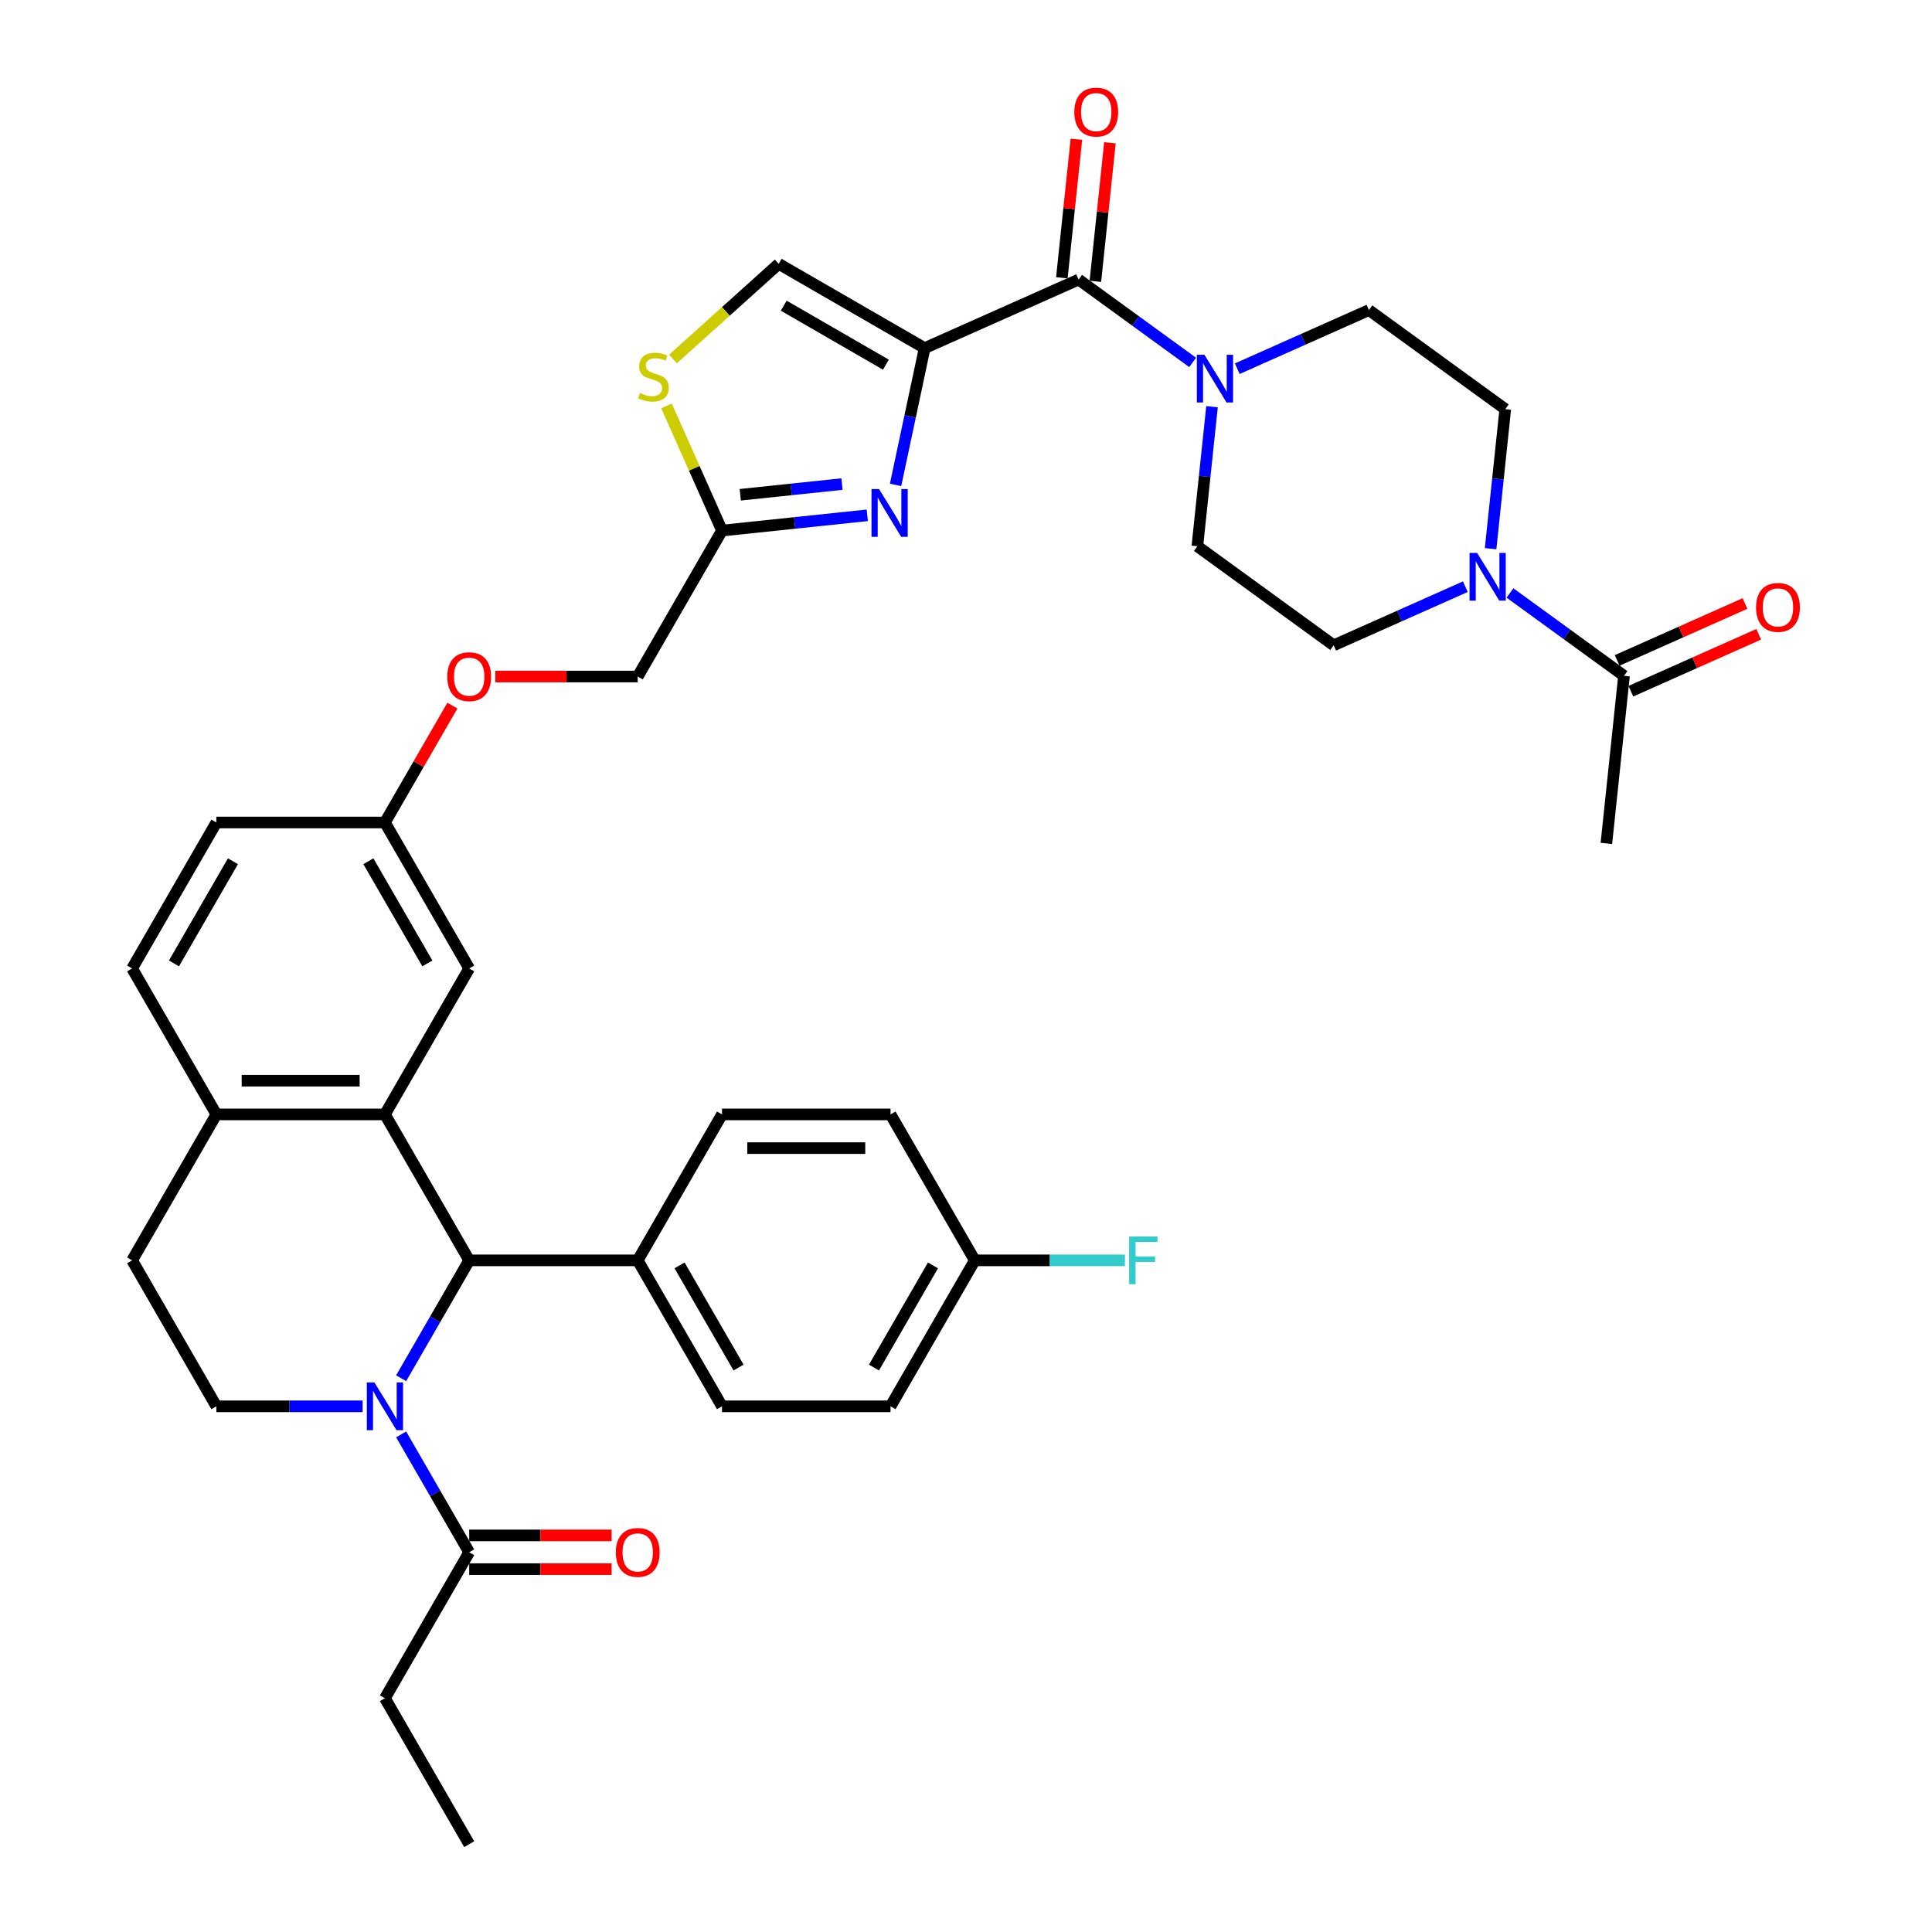 <?xml version='1.0' encoding='iso-8859-1'?>
<svg version='1.1' baseProfile='full'
              xmlns='http://www.w3.org/2000/svg'
                      xmlns:rdkit='http://www.rdkit.org/xml'
                      xmlns:xlink='http://www.w3.org/1999/xlink'
                  xml:space='preserve'
width='1000px' height='1000px' viewBox='0 0 1000 1000'>
<!-- END OF HEADER -->
<rect style='opacity:1.0;fill:#FFFFFF;stroke:none' width='1000' height='1000' x='0' y='0'> </rect>
<path class='bond-1' d='M 478.596,180.183 L 471.072,215.58' style='fill:none;fill-rule:evenodd;stroke:#000000;stroke-width:6px;stroke-linecap:butt;stroke-linejoin:miter;stroke-opacity:1' />
<path class='bond-1' d='M 471.072,215.58 L 463.548,250.977' style='fill:none;fill-rule:evenodd;stroke:#0000FF;stroke-width:6px;stroke-linecap:butt;stroke-linejoin:miter;stroke-opacity:1' />
<path class='bond-2' d='M 478.596,180.183 L 558.288,144.702' style='fill:none;fill-rule:evenodd;stroke:#000000;stroke-width:6px;stroke-linecap:butt;stroke-linejoin:miter;stroke-opacity:1' />
<path class='bond-7' d='M 478.596,180.183 L 403.05,136.566' style='fill:none;fill-rule:evenodd;stroke:#000000;stroke-width:6px;stroke-linecap:butt;stroke-linejoin:miter;stroke-opacity:1' />
<path class='bond-7' d='M 458.541,188.75 L 405.658,158.218' style='fill:none;fill-rule:evenodd;stroke:#000000;stroke-width:6px;stroke-linecap:butt;stroke-linejoin:miter;stroke-opacity:1' />
<path class='bond-0' d='M 207.628,713.373 L 225.241,682.867' style='fill:none;fill-rule:evenodd;stroke:#0000FF;stroke-width:6px;stroke-linecap:butt;stroke-linejoin:miter;stroke-opacity:1' />
<path class='bond-0' d='M 225.241,682.867 L 242.854,652.36' style='fill:none;fill-rule:evenodd;stroke:#000000;stroke-width:6px;stroke-linecap:butt;stroke-linejoin:miter;stroke-opacity:1' />
<path class='bond-9' d='M 207.628,742.44 L 225.241,772.946' style='fill:none;fill-rule:evenodd;stroke:#0000FF;stroke-width:6px;stroke-linecap:butt;stroke-linejoin:miter;stroke-opacity:1' />
<path class='bond-9' d='M 225.241,772.946 L 242.854,803.453' style='fill:none;fill-rule:evenodd;stroke:#000000;stroke-width:6px;stroke-linecap:butt;stroke-linejoin:miter;stroke-opacity:1' />
<path class='bond-12' d='M 187.687,727.906 L 149.845,727.906' style='fill:none;fill-rule:evenodd;stroke:#0000FF;stroke-width:6px;stroke-linecap:butt;stroke-linejoin:miter;stroke-opacity:1' />
<path class='bond-12' d='M 149.845,727.906 L 112.004,727.906' style='fill:none;fill-rule:evenodd;stroke:#000000;stroke-width:6px;stroke-linecap:butt;stroke-linejoin:miter;stroke-opacity:1' />
<path class='bond-8' d='M 448.91,266.724 L 411.307,270.676' style='fill:none;fill-rule:evenodd;stroke:#0000FF;stroke-width:6px;stroke-linecap:butt;stroke-linejoin:miter;stroke-opacity:1' />
<path class='bond-8' d='M 411.307,270.676 L 373.704,274.628' style='fill:none;fill-rule:evenodd;stroke:#000000;stroke-width:6px;stroke-linecap:butt;stroke-linejoin:miter;stroke-opacity:1' />
<path class='bond-8' d='M 435.805,250.559 L 409.483,253.325' style='fill:none;fill-rule:evenodd;stroke:#0000FF;stroke-width:6px;stroke-linecap:butt;stroke-linejoin:miter;stroke-opacity:1' />
<path class='bond-8' d='M 409.483,253.325 L 383.161,256.092' style='fill:none;fill-rule:evenodd;stroke:#000000;stroke-width:6px;stroke-linecap:butt;stroke-linejoin:miter;stroke-opacity:1' />
<path class='bond-5' d='M 558.288,144.702 L 587.8,166.143' style='fill:none;fill-rule:evenodd;stroke:#000000;stroke-width:6px;stroke-linecap:butt;stroke-linejoin:miter;stroke-opacity:1' />
<path class='bond-5' d='M 587.8,166.143 L 617.311,187.585' style='fill:none;fill-rule:evenodd;stroke:#0000FF;stroke-width:6px;stroke-linecap:butt;stroke-linejoin:miter;stroke-opacity:1' />
<path class='bond-16' d='M 566.963,145.614 L 570.731,109.764' style='fill:none;fill-rule:evenodd;stroke:#000000;stroke-width:6px;stroke-linecap:butt;stroke-linejoin:miter;stroke-opacity:1' />
<path class='bond-16' d='M 570.731,109.764 L 574.499,73.915' style='fill:none;fill-rule:evenodd;stroke:#FF0000;stroke-width:6px;stroke-linecap:butt;stroke-linejoin:miter;stroke-opacity:1' />
<path class='bond-16' d='M 549.612,143.79 L 553.38,107.941' style='fill:none;fill-rule:evenodd;stroke:#000000;stroke-width:6px;stroke-linecap:butt;stroke-linejoin:miter;stroke-opacity:1' />
<path class='bond-16' d='M 553.38,107.941 L 557.148,72.091' style='fill:none;fill-rule:evenodd;stroke:#FF0000;stroke-width:6px;stroke-linecap:butt;stroke-linejoin:miter;stroke-opacity:1' />
<path class='bond-3' d='M 199.237,576.814 L 242.854,501.267' style='fill:none;fill-rule:evenodd;stroke:#000000;stroke-width:6px;stroke-linecap:butt;stroke-linejoin:miter;stroke-opacity:1' />
<path class='bond-4' d='M 199.237,576.814 L 242.854,652.36' style='fill:none;fill-rule:evenodd;stroke:#000000;stroke-width:6px;stroke-linecap:butt;stroke-linejoin:miter;stroke-opacity:1' />
<path class='bond-13' d='M 199.237,576.814 L 112.004,576.814' style='fill:none;fill-rule:evenodd;stroke:#000000;stroke-width:6px;stroke-linecap:butt;stroke-linejoin:miter;stroke-opacity:1' />
<path class='bond-13' d='M 186.152,559.367 L 125.089,559.367' style='fill:none;fill-rule:evenodd;stroke:#000000;stroke-width:6px;stroke-linecap:butt;stroke-linejoin:miter;stroke-opacity:1' />
<path class='bond-14' d='M 242.854,652.36 L 330.087,652.36' style='fill:none;fill-rule:evenodd;stroke:#000000;stroke-width:6px;stroke-linecap:butt;stroke-linejoin:miter;stroke-opacity:1' />
<path class='bond-17' d='M 627.334,210.509 L 623.538,246.621' style='fill:none;fill-rule:evenodd;stroke:#0000FF;stroke-width:6px;stroke-linecap:butt;stroke-linejoin:miter;stroke-opacity:1' />
<path class='bond-17' d='M 623.538,246.621 L 619.743,282.732' style='fill:none;fill-rule:evenodd;stroke:#000000;stroke-width:6px;stroke-linecap:butt;stroke-linejoin:miter;stroke-opacity:1' />
<path class='bond-18' d='M 640.411,190.834 L 674.482,175.665' style='fill:none;fill-rule:evenodd;stroke:#0000FF;stroke-width:6px;stroke-linecap:butt;stroke-linejoin:miter;stroke-opacity:1' />
<path class='bond-18' d='M 674.482,175.665 L 708.553,160.495' style='fill:none;fill-rule:evenodd;stroke:#000000;stroke-width:6px;stroke-linecap:butt;stroke-linejoin:miter;stroke-opacity:1' />
<path class='bond-6' d='M 758.458,303.668 L 724.387,318.837' style='fill:none;fill-rule:evenodd;stroke:#0000FF;stroke-width:6px;stroke-linecap:butt;stroke-linejoin:miter;stroke-opacity:1' />
<path class='bond-6' d='M 724.387,318.837 L 690.316,334.006' style='fill:none;fill-rule:evenodd;stroke:#000000;stroke-width:6px;stroke-linecap:butt;stroke-linejoin:miter;stroke-opacity:1' />
<path class='bond-11' d='M 781.557,306.917 L 811.069,328.358' style='fill:none;fill-rule:evenodd;stroke:#0000FF;stroke-width:6px;stroke-linecap:butt;stroke-linejoin:miter;stroke-opacity:1' />
<path class='bond-11' d='M 811.069,328.358 L 840.581,349.8' style='fill:none;fill-rule:evenodd;stroke:#000000;stroke-width:6px;stroke-linecap:butt;stroke-linejoin:miter;stroke-opacity:1' />
<path class='bond-39' d='M 771.535,283.992 L 775.331,247.881' style='fill:none;fill-rule:evenodd;stroke:#0000FF;stroke-width:6px;stroke-linecap:butt;stroke-linejoin:miter;stroke-opacity:1' />
<path class='bond-39' d='M 775.331,247.881 L 779.126,211.77' style='fill:none;fill-rule:evenodd;stroke:#000000;stroke-width:6px;stroke-linecap:butt;stroke-linejoin:miter;stroke-opacity:1' />
<path class='bond-10' d='M 403.05,136.566 L 375.687,161.204' style='fill:none;fill-rule:evenodd;stroke:#000000;stroke-width:6px;stroke-linecap:butt;stroke-linejoin:miter;stroke-opacity:1' />
<path class='bond-10' d='M 375.687,161.204 L 348.324,185.841' style='fill:none;fill-rule:evenodd;stroke:#CCCC00;stroke-width:6px;stroke-linecap:butt;stroke-linejoin:miter;stroke-opacity:1' />
<path class='bond-28' d='M 373.704,274.628 L 330.087,350.175' style='fill:none;fill-rule:evenodd;stroke:#000000;stroke-width:6px;stroke-linecap:butt;stroke-linejoin:miter;stroke-opacity:1' />
<path class='bond-38' d='M 373.704,274.628 L 359.338,242.363' style='fill:none;fill-rule:evenodd;stroke:#000000;stroke-width:6px;stroke-linecap:butt;stroke-linejoin:miter;stroke-opacity:1' />
<path class='bond-38' d='M 359.338,242.363 L 344.973,210.098' style='fill:none;fill-rule:evenodd;stroke:#CCCC00;stroke-width:6px;stroke-linecap:butt;stroke-linejoin:miter;stroke-opacity:1' />
<path class='bond-22' d='M 242.854,812.176 L 279.71,812.176' style='fill:none;fill-rule:evenodd;stroke:#000000;stroke-width:6px;stroke-linecap:butt;stroke-linejoin:miter;stroke-opacity:1' />
<path class='bond-22' d='M 279.71,812.176 L 316.566,812.176' style='fill:none;fill-rule:evenodd;stroke:#FF0000;stroke-width:6px;stroke-linecap:butt;stroke-linejoin:miter;stroke-opacity:1' />
<path class='bond-22' d='M 242.854,794.729 L 279.71,794.729' style='fill:none;fill-rule:evenodd;stroke:#000000;stroke-width:6px;stroke-linecap:butt;stroke-linejoin:miter;stroke-opacity:1' />
<path class='bond-22' d='M 279.71,794.729 L 316.566,794.729' style='fill:none;fill-rule:evenodd;stroke:#FF0000;stroke-width:6px;stroke-linecap:butt;stroke-linejoin:miter;stroke-opacity:1' />
<path class='bond-35' d='M 242.854,803.453 L 199.237,878.999' style='fill:none;fill-rule:evenodd;stroke:#000000;stroke-width:6px;stroke-linecap:butt;stroke-linejoin:miter;stroke-opacity:1' />
<path class='bond-23' d='M 844.129,357.769 L 877.214,343.039' style='fill:none;fill-rule:evenodd;stroke:#000000;stroke-width:6px;stroke-linecap:butt;stroke-linejoin:miter;stroke-opacity:1' />
<path class='bond-23' d='M 877.214,343.039 L 910.3,328.308' style='fill:none;fill-rule:evenodd;stroke:#FF0000;stroke-width:6px;stroke-linecap:butt;stroke-linejoin:miter;stroke-opacity:1' />
<path class='bond-23' d='M 837.033,341.831 L 870.118,327.1' style='fill:none;fill-rule:evenodd;stroke:#000000;stroke-width:6px;stroke-linecap:butt;stroke-linejoin:miter;stroke-opacity:1' />
<path class='bond-23' d='M 870.118,327.1 L 903.203,312.37' style='fill:none;fill-rule:evenodd;stroke:#FF0000;stroke-width:6px;stroke-linecap:butt;stroke-linejoin:miter;stroke-opacity:1' />
<path class='bond-36' d='M 840.581,349.8 L 831.463,436.555' style='fill:none;fill-rule:evenodd;stroke:#000000;stroke-width:6px;stroke-linecap:butt;stroke-linejoin:miter;stroke-opacity:1' />
<path class='bond-41' d='M 112.004,727.906 L 68.387,652.36' style='fill:none;fill-rule:evenodd;stroke:#000000;stroke-width:6px;stroke-linecap:butt;stroke-linejoin:miter;stroke-opacity:1' />
<path class='bond-21' d='M 112.004,576.814 L 68.387,652.36' style='fill:none;fill-rule:evenodd;stroke:#000000;stroke-width:6px;stroke-linecap:butt;stroke-linejoin:miter;stroke-opacity:1' />
<path class='bond-40' d='M 112.004,576.814 L 68.387,501.267' style='fill:none;fill-rule:evenodd;stroke:#000000;stroke-width:6px;stroke-linecap:butt;stroke-linejoin:miter;stroke-opacity:1' />
<path class='bond-25' d='M 330.087,652.36 L 373.704,727.906' style='fill:none;fill-rule:evenodd;stroke:#000000;stroke-width:6px;stroke-linecap:butt;stroke-linejoin:miter;stroke-opacity:1' />
<path class='bond-25' d='M 351.739,654.969 L 382.271,707.851' style='fill:none;fill-rule:evenodd;stroke:#000000;stroke-width:6px;stroke-linecap:butt;stroke-linejoin:miter;stroke-opacity:1' />
<path class='bond-26' d='M 330.087,652.36 L 373.704,576.814' style='fill:none;fill-rule:evenodd;stroke:#000000;stroke-width:6px;stroke-linecap:butt;stroke-linejoin:miter;stroke-opacity:1' />
<path class='bond-15' d='M 242.854,501.267 L 199.237,425.721' style='fill:none;fill-rule:evenodd;stroke:#000000;stroke-width:6px;stroke-linecap:butt;stroke-linejoin:miter;stroke-opacity:1' />
<path class='bond-15' d='M 221.202,498.659 L 190.67,445.776' style='fill:none;fill-rule:evenodd;stroke:#000000;stroke-width:6px;stroke-linecap:butt;stroke-linejoin:miter;stroke-opacity:1' />
<path class='bond-19' d='M 619.743,282.732 L 690.316,334.006' style='fill:none;fill-rule:evenodd;stroke:#000000;stroke-width:6px;stroke-linecap:butt;stroke-linejoin:miter;stroke-opacity:1' />
<path class='bond-20' d='M 708.553,160.495 L 779.126,211.77' style='fill:none;fill-rule:evenodd;stroke:#000000;stroke-width:6px;stroke-linecap:butt;stroke-linejoin:miter;stroke-opacity:1' />
<path class='bond-24' d='M 68.387,501.267 L 112.004,425.721' style='fill:none;fill-rule:evenodd;stroke:#000000;stroke-width:6px;stroke-linecap:butt;stroke-linejoin:miter;stroke-opacity:1' />
<path class='bond-24' d='M 90.039,498.659 L 120.57,445.776' style='fill:none;fill-rule:evenodd;stroke:#000000;stroke-width:6px;stroke-linecap:butt;stroke-linejoin:miter;stroke-opacity:1' />
<path class='bond-32' d='M 373.704,727.906 L 460.937,727.906' style='fill:none;fill-rule:evenodd;stroke:#000000;stroke-width:6px;stroke-linecap:butt;stroke-linejoin:miter;stroke-opacity:1' />
<path class='bond-33' d='M 373.704,576.814 L 460.937,576.814' style='fill:none;fill-rule:evenodd;stroke:#000000;stroke-width:6px;stroke-linecap:butt;stroke-linejoin:miter;stroke-opacity:1' />
<path class='bond-33' d='M 386.789,594.26 L 447.852,594.26' style='fill:none;fill-rule:evenodd;stroke:#000000;stroke-width:6px;stroke-linecap:butt;stroke-linejoin:miter;stroke-opacity:1' />
<path class='bond-27' d='M 199.237,425.721 L 216.699,395.476' style='fill:none;fill-rule:evenodd;stroke:#000000;stroke-width:6px;stroke-linecap:butt;stroke-linejoin:miter;stroke-opacity:1' />
<path class='bond-27' d='M 216.699,395.476 L 234.161,365.231' style='fill:none;fill-rule:evenodd;stroke:#FF0000;stroke-width:6px;stroke-linecap:butt;stroke-linejoin:miter;stroke-opacity:1' />
<path class='bond-31' d='M 199.237,425.721 L 112.004,425.721' style='fill:none;fill-rule:evenodd;stroke:#000000;stroke-width:6px;stroke-linecap:butt;stroke-linejoin:miter;stroke-opacity:1' />
<path class='bond-29' d='M 330.087,350.175 L 293.231,350.175' style='fill:none;fill-rule:evenodd;stroke:#000000;stroke-width:6px;stroke-linecap:butt;stroke-linejoin:miter;stroke-opacity:1' />
<path class='bond-29' d='M 293.231,350.175 L 256.375,350.175' style='fill:none;fill-rule:evenodd;stroke:#FF0000;stroke-width:6px;stroke-linecap:butt;stroke-linejoin:miter;stroke-opacity:1' />
<path class='bond-30' d='M 504.554,652.36 L 460.937,727.906' style='fill:none;fill-rule:evenodd;stroke:#000000;stroke-width:6px;stroke-linecap:butt;stroke-linejoin:miter;stroke-opacity:1' />
<path class='bond-30' d='M 482.902,654.969 L 452.37,707.851' style='fill:none;fill-rule:evenodd;stroke:#000000;stroke-width:6px;stroke-linecap:butt;stroke-linejoin:miter;stroke-opacity:1' />
<path class='bond-34' d='M 504.554,652.36 L 543.408,652.36' style='fill:none;fill-rule:evenodd;stroke:#000000;stroke-width:6px;stroke-linecap:butt;stroke-linejoin:miter;stroke-opacity:1' />
<path class='bond-34' d='M 543.408,652.36 L 582.261,652.36' style='fill:none;fill-rule:evenodd;stroke:#33CCCC;stroke-width:6px;stroke-linecap:butt;stroke-linejoin:miter;stroke-opacity:1' />
<path class='bond-42' d='M 504.554,652.36 L 460.937,576.814' style='fill:none;fill-rule:evenodd;stroke:#000000;stroke-width:6px;stroke-linecap:butt;stroke-linejoin:miter;stroke-opacity:1' />
<path class='bond-37' d='M 199.237,878.999 L 242.854,954.545' style='fill:none;fill-rule:evenodd;stroke:#000000;stroke-width:6px;stroke-linecap:butt;stroke-linejoin:miter;stroke-opacity:1' />
<path  class='atom-1' d='M 193.776 715.554
L 201.871 728.639
Q 202.674 729.93, 203.965 732.268
Q 205.256 734.606, 205.326 734.746
L 205.326 715.554
L 208.606 715.554
L 208.606 740.259
L 205.221 740.259
L 196.533 725.952
Q 195.521 724.278, 194.439 722.358
Q 193.392 720.439, 193.078 719.846
L 193.078 740.259
L 189.868 740.259
L 189.868 715.554
L 193.776 715.554
' fill='#0000FF'/>
<path  class='atom-2' d='M 454.999 253.158
L 463.094 266.243
Q 463.896 267.534, 465.187 269.872
Q 466.478 272.21, 466.548 272.349
L 466.548 253.158
L 469.828 253.158
L 469.828 277.862
L 466.444 277.862
L 457.755 263.556
Q 456.743 261.881, 455.662 259.962
Q 454.615 258.043, 454.301 257.45
L 454.301 277.862
L 451.09 277.862
L 451.09 253.158
L 454.999 253.158
' fill='#0000FF'/>
<path  class='atom-6' d='M 623.4 183.624
L 631.496 196.709
Q 632.298 198, 633.589 200.338
Q 634.88 202.676, 634.95 202.815
L 634.95 183.624
L 638.23 183.624
L 638.23 208.329
L 634.845 208.329
L 626.157 194.022
Q 625.145 192.347, 624.063 190.428
Q 623.017 188.509, 622.702 187.916
L 622.702 208.329
L 619.492 208.329
L 619.492 183.624
L 623.4 183.624
' fill='#0000FF'/>
<path  class='atom-7' d='M 764.547 286.173
L 772.642 299.258
Q 773.445 300.549, 774.736 302.887
Q 776.027 305.225, 776.097 305.365
L 776.097 286.173
L 779.377 286.173
L 779.377 310.878
L 775.992 310.878
L 767.304 296.571
Q 766.292 294.896, 765.21 292.977
Q 764.163 291.058, 763.849 290.465
L 763.849 310.878
L 760.639 310.878
L 760.639 286.173
L 764.547 286.173
' fill='#0000FF'/>
<path  class='atom-11' d='M 331.244 203.416
Q 331.523 203.521, 332.675 204.009
Q 333.826 204.498, 335.082 204.812
Q 336.373 205.091, 337.63 205.091
Q 339.967 205.091, 341.328 203.974
Q 342.689 202.823, 342.689 200.834
Q 342.689 199.473, 341.991 198.635
Q 341.328 197.798, 340.282 197.344
Q 339.235 196.891, 337.49 196.367
Q 335.292 195.704, 333.966 195.076
Q 332.675 194.448, 331.733 193.122
Q 330.825 191.796, 330.825 189.563
Q 330.825 186.458, 332.919 184.539
Q 335.048 182.619, 339.235 182.619
Q 342.096 182.619, 345.341 183.98
L 344.538 186.667
Q 341.573 185.446, 339.339 185.446
Q 336.932 185.446, 335.606 186.458
Q 334.28 187.435, 334.315 189.144
Q 334.315 190.47, 334.978 191.273
Q 335.676 192.075, 336.653 192.529
Q 337.665 192.983, 339.339 193.506
Q 341.573 194.204, 342.899 194.902
Q 344.224 195.6, 345.167 197.03
Q 346.144 198.426, 346.144 200.834
Q 346.144 204.253, 343.841 206.103
Q 341.573 207.917, 337.769 207.917
Q 335.571 207.917, 333.896 207.429
Q 332.256 206.975, 330.302 206.172
L 331.244 203.416
' fill='#CCCC00'/>
<path  class='atom-17' d='M 556.066 58.016
Q 556.066 52.084, 558.997 48.769
Q 561.928 45.455, 567.406 45.455
Q 572.884 45.455, 575.816 48.769
Q 578.747 52.084, 578.747 58.016
Q 578.747 64.018, 575.781 67.437
Q 572.815 70.822, 567.406 70.822
Q 561.963 70.822, 558.997 67.437
Q 556.066 64.053, 556.066 58.016
M 567.406 68.031
Q 571.175 68.031, 573.199 65.518
Q 575.257 62.971, 575.257 58.016
Q 575.257 53.166, 573.199 50.723
Q 571.175 48.246, 567.406 48.246
Q 563.638 48.246, 561.579 50.688
Q 559.555 53.131, 559.555 58.016
Q 559.555 63.006, 561.579 65.518
Q 563.638 68.031, 567.406 68.031
' fill='#FF0000'/>
<path  class='atom-23' d='M 318.747 803.523
Q 318.747 797.591, 321.678 794.276
Q 324.609 790.961, 330.087 790.961
Q 335.565 790.961, 338.496 794.276
Q 341.427 797.591, 341.427 803.523
Q 341.427 809.524, 338.462 812.944
Q 335.496 816.328, 330.087 816.328
Q 324.644 816.328, 321.678 812.944
Q 318.747 809.559, 318.747 803.523
M 330.087 813.537
Q 333.856 813.537, 335.879 811.025
Q 337.938 808.477, 337.938 803.523
Q 337.938 798.672, 335.879 796.23
Q 333.856 793.752, 330.087 793.752
Q 326.319 793.752, 324.26 796.195
Q 322.236 798.637, 322.236 803.523
Q 322.236 808.512, 324.26 811.025
Q 326.319 813.537, 330.087 813.537
' fill='#FF0000'/>
<path  class='atom-24' d='M 908.932 314.389
Q 908.932 308.457, 911.863 305.142
Q 914.794 301.827, 920.273 301.827
Q 925.751 301.827, 928.682 305.142
Q 931.613 308.457, 931.613 314.389
Q 931.613 320.39, 928.647 323.81
Q 925.681 327.195, 920.273 327.195
Q 914.829 327.195, 911.863 323.81
Q 908.932 320.425, 908.932 314.389
M 920.273 324.403
Q 924.041 324.403, 926.065 321.891
Q 928.124 319.344, 928.124 314.389
Q 928.124 309.538, 926.065 307.096
Q 924.041 304.619, 920.273 304.619
Q 916.504 304.619, 914.446 307.061
Q 912.422 309.504, 912.422 314.389
Q 912.422 319.378, 914.446 321.891
Q 916.504 324.403, 920.273 324.403
' fill='#FF0000'/>
<path  class='atom-30' d='M 231.513 350.245
Q 231.513 344.313, 234.444 340.998
Q 237.375 337.683, 242.854 337.683
Q 248.332 337.683, 251.263 340.998
Q 254.194 344.313, 254.194 350.245
Q 254.194 356.246, 251.228 359.666
Q 248.262 363.05, 242.854 363.05
Q 237.41 363.05, 234.444 359.666
Q 231.513 356.281, 231.513 350.245
M 242.854 360.259
Q 246.622 360.259, 248.646 357.747
Q 250.705 355.199, 250.705 350.245
Q 250.705 345.394, 248.646 342.952
Q 246.622 340.474, 242.854 340.474
Q 239.085 340.474, 237.027 342.917
Q 235.003 345.359, 235.003 350.245
Q 235.003 355.234, 237.027 357.747
Q 239.085 360.259, 242.854 360.259
' fill='#FF0000'/>
<path  class='atom-35' d='M 584.442 640.008
L 599.132 640.008
L 599.132 642.834
L 587.757 642.834
L 587.757 650.336
L 597.876 650.336
L 597.876 653.198
L 587.757 653.198
L 587.757 664.712
L 584.442 664.712
L 584.442 640.008
' fill='#33CCCC'/>
</svg>
